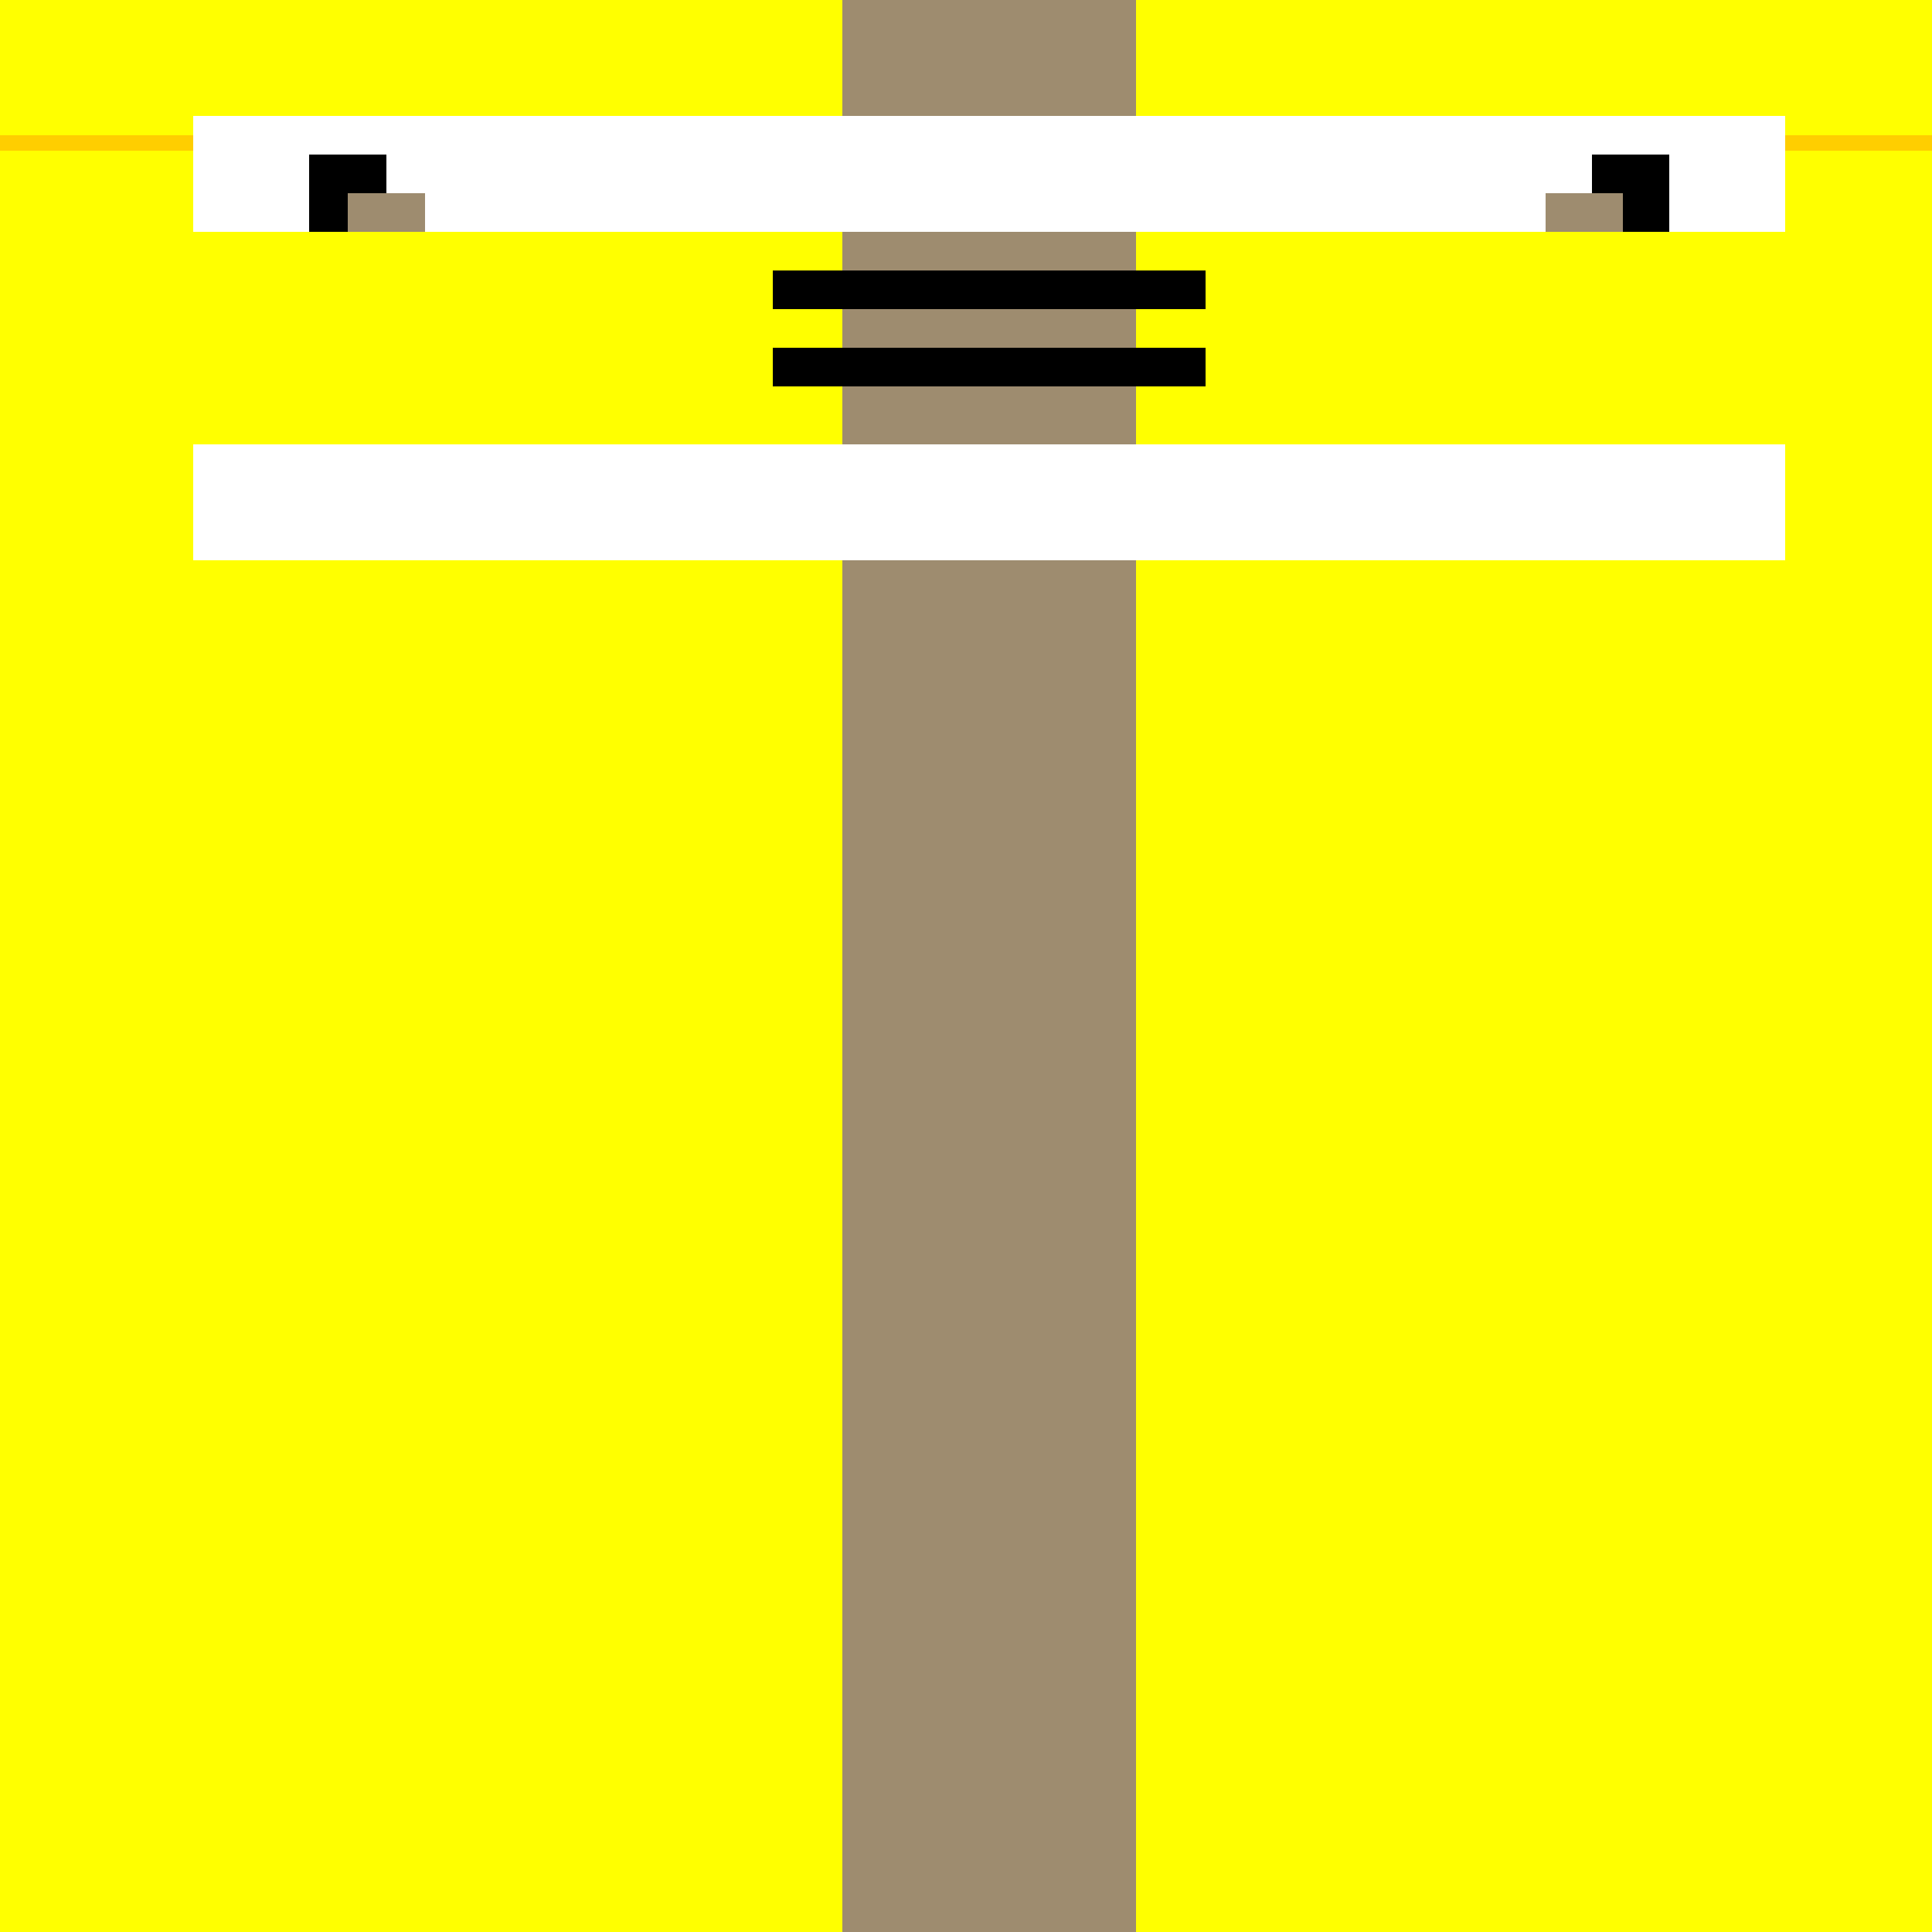 <!--

Generated by DrawGPT.
Free, open source, AI generated images in SVG, PNG, and HTML Canvas format.
https://drawgpt.ai

Created: 2023-09-26T02:00:28.817Z
Link: https://drawgpt.ai/prompt/13482/

-->
<svg xmlns="http://www.w3.org/2000/svg" xmlns:xlink="http://www.w3.org/1999/xlink" width="500" height="500"><defs/><g><rect fill="#FFFF00" stroke="none" x="0" y="0" width="512" height="512"/><rect fill="#9E8C6F" stroke="none" x="218" y="0" width="76" height="512"/><rect fill="#FFCE00" stroke="none" x="0" y="35" width="512" height="4"/><rect fill="#FFF" stroke="none" x="50" y="30" width="412" height="30"/><rect fill="#FFF" stroke="none" x="50" y="115" width="412" height="30"/><rect fill="#000000" stroke="none" x="80" y="40" width="20" height="20"/><rect fill="#000000" stroke="none" x="412" y="40" width="20" height="20"/><rect fill="#000000" stroke="none" x="200" y="70" width="112" height="10"/><rect fill="#000000" stroke="none" x="200" y="90" width="112" height="10"/><rect fill="#9E8C6F" stroke="none" x="90" y="50" width="20" height="10"/><rect fill="#9E8C6F" stroke="none" x="400" y="50" width="20" height="10"/></g></svg>